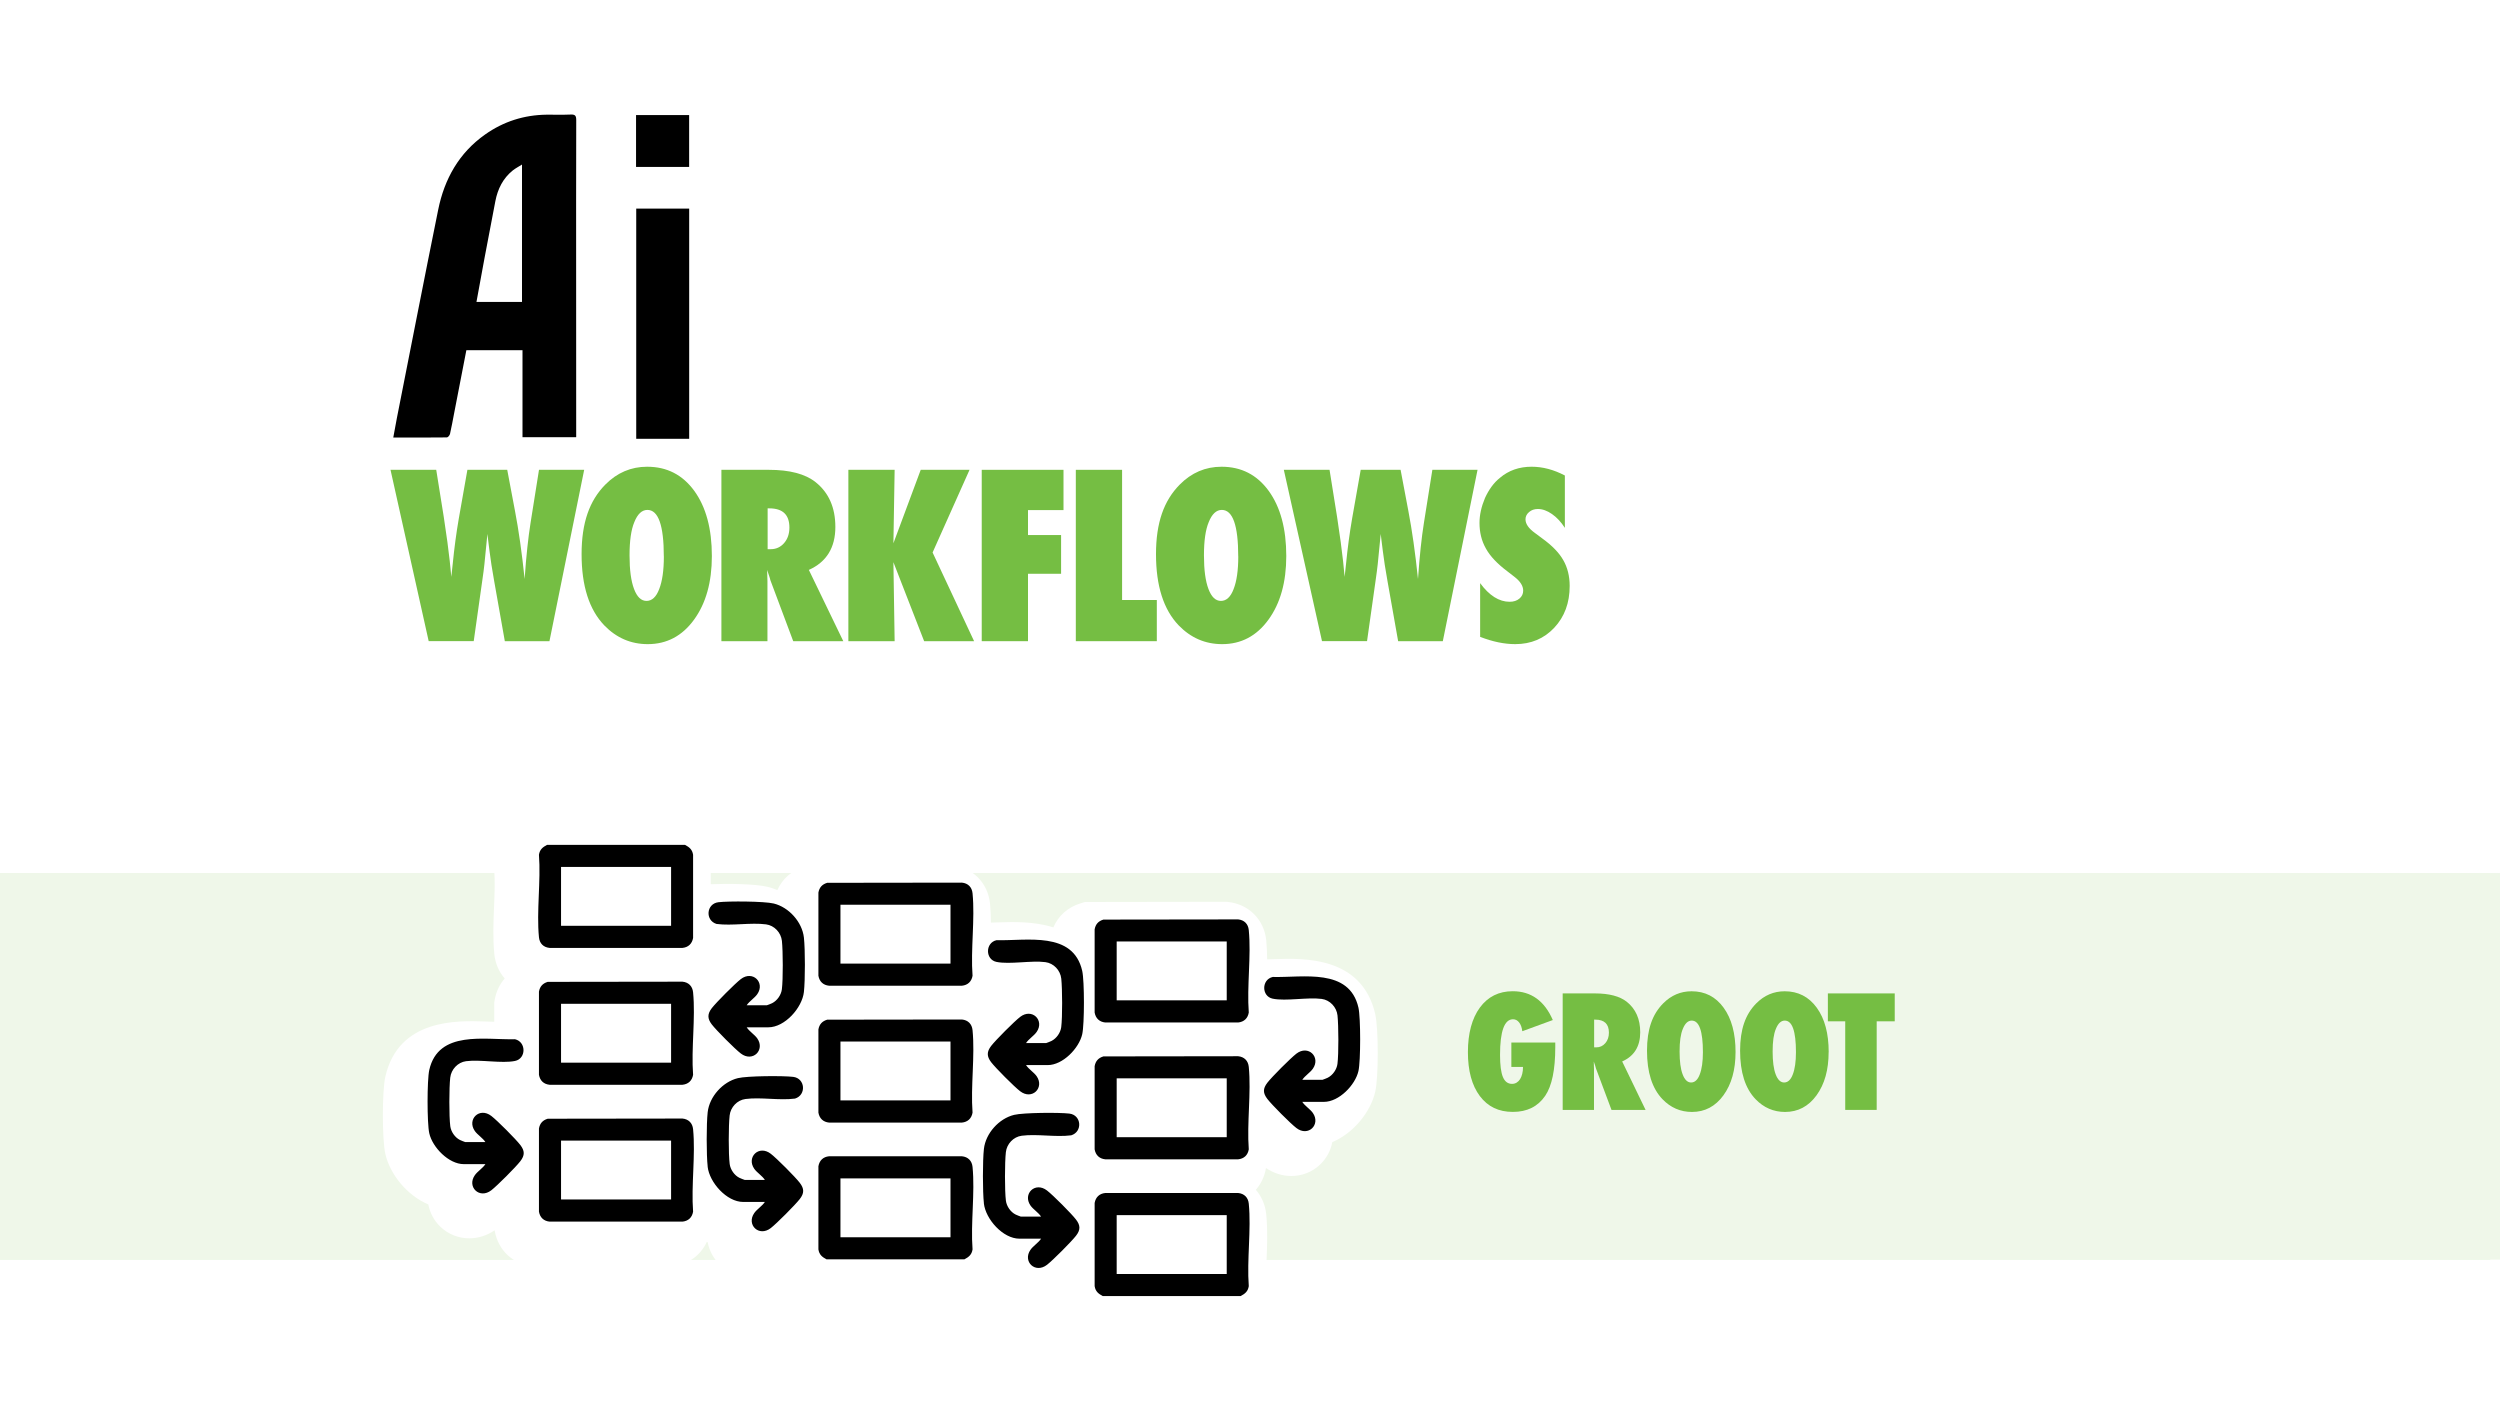 <?xml version="1.0" encoding="UTF-8"?>
<svg id="Layer_2" data-name="Layer 2" xmlns="http://www.w3.org/2000/svg" xmlns:xlink="http://www.w3.org/1999/xlink" viewBox="0 0 550 313.9">
  <defs>
    <style>
      .cls-1 {
        fill: none;
      }

      .cls-2 {
        isolation: isolate;
        opacity: .12;
      }

      .cls-3 {
        fill: #75be43;
      }

      .cls-4 {
        clip-path: url(#clippath-1);
      }

      .cls-5 {
        fill: #fff;
        filter: url(#drop-shadow-1);
      }

      .cls-6 {
        clip-path: url(#clippath);
      }
    </style>
    <clipPath id="clippath">
      <rect class="cls-3" y="192.07" width="550" height="85.05"/>
    </clipPath>
    <clipPath id="clippath-1">
      <rect class="cls-3" y="192.07" width="547.84" height="85.05"/>
    </clipPath>
    <filter id="drop-shadow-1" x="65.38" y="163.9" width="256" height="150" filterUnits="userSpaceOnUse">
      <feOffset dx="-3" dy="3"/>
      <feGaussianBlur result="blur" stdDeviation="6"/>
      <feFlood flood-color="#000" flood-opacity=".5"/>
      <feComposite in2="blur" operator="in"/>
      <feComposite in="SourceGraphic"/>
    </filter>
  </defs>
  <g id="Layer_1-2" data-name="Layer 1">
    <rect class="cls-1" width="550" height="309.37"/>
    <g class="cls-2">
      <g>
        <rect class="cls-3" y="192.07" width="550" height="85.05"/>
        <g class="cls-6">
          <g>
            <rect class="cls-3" y="192.07" width="547.84" height="85.05"/>
            <g class="cls-4">
              <rect class="cls-3" y="192.07" width="547.84" height="85.05"/>
            </g>
          </g>
        </g>
      </g>
    </g>
    <path d="M126.73,96.18h-11.78v-19.14h-12.35c-.89,4.59-1.78,9.18-2.67,13.77-.3,1.56-.58,3.12-.93,4.66-.07.3-.45.76-.68.76-3.87.05-7.74.03-11.8.03.28-1.52.52-2.92.8-4.32,3.02-15.26,5.99-30.54,9.08-45.79,1.37-6.78,4.58-12.52,10.35-16.58,4.03-2.84,8.54-4.28,13.48-4.34,1.77-.02,3.55.05,5.32-.03,1.01-.05,1.22.29,1.22,1.24-.03,11.85-.03,23.7-.02,35.55,0,10.93,0,21.86.01,32.78v1.39M114.84,66.43v-30.23c-.81.51-1.45.84-2.01,1.28-2.17,1.74-3.33,4.08-3.85,6.77-.8,4.16-1.6,8.32-2.38,12.49-.6,3.21-1.18,6.42-1.78,9.69h10.01ZM139.97,96.53h11.65v-50.64h-11.65v50.64ZM151.61,25.31h-11.68v11.42h11.68v-11.42Z"/>
    <g>
      <path class="cls-3" d="M120.87,141.06h-9.81l-2.34-13.21c-.46-2.55-.8-4.77-1.03-6.64-.11-.93-.21-1.7-.29-2.32-.08-.62-.14-1.09-.17-1.42-.08.67-.2,1.91-.37,3.73-.08.93-.18,1.9-.29,2.93-.11,1.03-.25,2.11-.42,3.25l-1.93,13.67h-9.91l-8.4-37.7h10.06l1.66,10.38c.63,4.13,1.07,7.38,1.32,9.74l.34,3.44.32-2.95c.34-3.45.78-6.73,1.32-9.84l1.9-10.77h8.76l1.71,9.06c.81,4.22,1.52,9.21,2.12,14.97.18-2.59.37-4.88.59-6.88.21-2,.45-3.82.71-5.45l1.86-11.69h9.94l-7.64,37.7Z"/>
      <path class="cls-3" d="M156.61,122.33c0,5.75-1.31,10.42-3.93,14.01-2.6,3.58-6,5.37-10.18,5.37-3.71,0-6.89-1.38-9.55-4.12-3.34-3.48-5-8.71-5-15.67s1.74-11.78,5.22-15.31c2.59-2.62,5.66-3.93,9.2-3.93,4.35,0,7.8,1.77,10.38,5.32,2.57,3.55,3.86,8.32,3.86,14.33ZM146.04,122.41c0-6.82-1.2-10.23-3.61-10.23-1.2,0-2.17.9-2.88,2.69-.7,1.66-1.05,4.1-1.05,7.32s.33,5.64.99,7.39c.66,1.75,1.57,2.62,2.75,2.62s2.13-.86,2.78-2.59c.68-1.72,1.03-4.12,1.03-7.2Z"/>
      <path class="cls-3" d="M185.52,141.06h-11.01l-5.03-13.43c-.05-.23-.13-.53-.26-.9-.12-.37-.27-.82-.45-1.34l.07,2.49v13.18h-10.13v-37.7h10.42c4.59,0,8.02.9,10.3,2.71,2.9,2.31,4.35,5.6,4.35,9.86,0,4.56-1.95,7.71-5.83,9.45l7.57,15.67ZM168.89,120.82h.68c1.17,0,2.15-.45,2.93-1.34.78-.9,1.17-2.04,1.17-3.42,0-2.82-1.47-4.22-4.42-4.22h-.37v8.98Z"/>
      <path class="cls-3" d="M214.3,141.06h-10.99l-6.76-17.38.27,17.38h-10.18v-37.7h10.18l-.27,16.16,6.01-16.16h10.74l-8.13,18.19,9.13,19.51Z"/>
      <path class="cls-3" d="M226.16,141.06h-10.18v-37.7h17.99v8.86h-7.81v5.49h7.28v8.52h-7.28v14.82Z"/>
      <path class="cls-3" d="M254.5,141.06h-17.82v-37.7h10.18v28.64h7.64v9.06Z"/>
      <path class="cls-3" d="M282.98,122.33c0,5.75-1.31,10.42-3.93,14.01-2.6,3.58-6,5.37-10.18,5.37-3.71,0-6.89-1.38-9.55-4.12-3.34-3.48-5-8.71-5-15.67s1.74-11.78,5.22-15.31c2.59-2.62,5.66-3.93,9.2-3.93,4.35,0,7.8,1.77,10.38,5.32,2.57,3.55,3.86,8.32,3.86,14.33ZM272.41,122.41c0-6.82-1.2-10.23-3.61-10.23-1.2,0-2.17.9-2.88,2.69-.7,1.66-1.05,4.1-1.05,7.32s.33,5.64.99,7.39c.66,1.75,1.57,2.62,2.75,2.62s2.13-.86,2.78-2.59c.68-1.72,1.03-4.12,1.03-7.2Z"/>
      <path class="cls-3" d="M317.4,141.06h-9.81l-2.34-13.21c-.46-2.55-.8-4.77-1.03-6.64-.12-.93-.21-1.7-.29-2.32-.08-.62-.14-1.09-.17-1.42-.08.67-.2,1.91-.37,3.73-.08.93-.18,1.9-.29,2.93-.12,1.03-.25,2.11-.42,3.25l-1.93,13.67h-9.91l-8.4-37.7h10.06l1.66,10.38c.63,4.13,1.07,7.38,1.32,9.74l.34,3.44.32-2.95c.34-3.45.78-6.73,1.32-9.84l1.9-10.77h8.77l1.71,9.06c.81,4.22,1.52,9.21,2.12,14.97.18-2.59.38-4.88.59-6.88.21-2,.45-3.82.71-5.45l1.86-11.69h9.94l-7.64,37.7Z"/>
      <path class="cls-3" d="M325.63,140.13v-11.84c2,2.73,4.17,4.1,6.49,4.1.88,0,1.59-.23,2.15-.7.55-.46.83-1.04.83-1.75,0-1.01-.6-1.99-1.81-2.95l-1.66-1.29c-1.11-.83-2.05-1.66-2.83-2.48-.78-.82-1.42-1.67-1.9-2.54-.49-.87-.85-1.77-1.07-2.7-.23-.93-.34-1.9-.34-2.93,0-1.76.41-3.6,1.22-5.52.41-.89.88-1.71,1.42-2.45s1.15-1.4,1.86-1.96c1.92-1.63,4.24-2.44,6.96-2.44,2.43,0,4.87.64,7.32,1.93v11.52c-.83-1.29-1.77-2.3-2.83-3.04-1.06-.74-2.1-1.11-3.12-1.11-.78,0-1.42.23-1.93.68-.52.44-.78.97-.78,1.59,0,1.01.69,2.01,2.07,3l1.61,1.2c2.15,1.55,3.69,3.13,4.62,4.76.94,1.63,1.42,3.53,1.42,5.71,0,3.71-1.13,6.77-3.39,9.18-2.26,2.41-5.13,3.61-8.59,3.61-2.39,0-4.96-.53-7.69-1.59Z"/>
    </g>
    <g>
      <path class="cls-3" d="M332.5,229.35h9.66v1.06c0,4.94-.74,8.49-2.21,10.66-1.61,2.37-3.98,3.55-7.12,3.55s-5.51-1.16-7.27-3.49c-1.75-2.35-2.62-5.57-2.62-9.66s.88-7.42,2.64-9.81,4.17-3.59,7.22-3.59c4.05,0,6.99,2.12,8.82,6.34l-6.71,2.46c-.1-.81-.33-1.45-.69-1.92-.36-.47-.81-.71-1.35-.71-1.9,0-2.86,2.62-2.86,7.85,0,2.22.21,3.84.63,4.85.42,1.01,1.09,1.51,2.01,1.51.37,0,.7-.09,1-.27.3-.18.55-.43.76-.75.2-.32.37-.71.48-1.17.12-.46.17-.97.17-1.54h-2.56v-5.39Z"/>
      <path class="cls-3" d="M362.02,244.18h-7.49l-3.42-9.13c-.03-.15-.09-.36-.17-.61-.08-.25-.19-.56-.31-.91l.05,1.69v8.96h-6.89v-25.63h7.09c3.12,0,5.46.62,7.01,1.84,1.97,1.57,2.96,3.81,2.96,6.71,0,3.1-1.32,5.24-3.97,6.42l5.15,10.66ZM350.71,230.42h.46c.8,0,1.46-.3,1.99-.91.53-.61.8-1.38.8-2.32,0-1.91-1-2.87-3-2.87h-.25v6.11Z"/>
      <path class="cls-3" d="M381.82,231.45c0,3.91-.89,7.08-2.67,9.53-1.77,2.43-4.08,3.65-6.92,3.65-2.52,0-4.69-.94-6.49-2.81-2.27-2.37-3.4-5.92-3.4-10.66s1.18-8.01,3.55-10.41c1.76-1.78,3.85-2.67,6.26-2.67,2.96,0,5.31,1.21,7.05,3.62,1.75,2.41,2.62,5.66,2.62,9.75ZM374.64,231.49c0-4.64-.82-6.96-2.46-6.96-.82,0-1.47.61-1.96,1.83-.48,1.13-.71,2.79-.71,4.98s.22,3.83.67,5.02,1.07,1.79,1.87,1.79,1.45-.59,1.89-1.76c.46-1.17.7-2.81.7-4.9Z"/>
      <path class="cls-3" d="M402.3,231.45c0,3.91-.89,7.08-2.67,9.53-1.77,2.43-4.08,3.65-6.92,3.65-2.52,0-4.69-.94-6.49-2.81-2.27-2.37-3.4-5.92-3.4-10.66s1.18-8.01,3.55-10.41c1.76-1.78,3.85-2.67,6.26-2.67,2.96,0,5.31,1.21,7.06,3.62,1.75,2.41,2.62,5.66,2.62,9.75ZM395.11,231.49c0-4.64-.82-6.96-2.46-6.96-.82,0-1.47.61-1.96,1.83-.48,1.13-.71,2.79-.71,4.98s.22,3.83.67,5.02,1.07,1.79,1.87,1.79,1.45-.59,1.89-1.76c.46-1.17.7-2.81.7-4.9Z"/>
      <path class="cls-3" d="M412.87,244.18h-6.92v-19.49h-3.82v-6.14h14.71v6.14h-3.97v19.49Z"/>
    </g>
    <path class="cls-5" d="M305.57,220.17c-2.9-12.81-15.82-12.37-22.02-12.16-.62.02-1.21.04-1.78.05-.01-1.38-.06-2.75-.19-4.12-.45-4.64-3.87-8.06-8.51-8.52l-.34-.03-31.05.05-.98.3c-2.8.86-4.88,2.75-5.96,5.29-4.29-1.37-8.93-1.21-11.96-1.11-.62.02-1.21.04-1.78.05-.01-1.38-.06-2.75-.19-4.12-.45-4.64-3.87-8.06-8.5-8.52l-.34-.03-31.05.05-.99.31c-2.75.85-4.81,2.69-5.91,5.16-.7-.3-1.43-.54-2.17-.72-2.69-.66-8.87-.72-12.48-.57v-4.01l-.08-.53c-.49-3.13-2.28-5.55-5.33-7.17l-1.52-.81h-33.79l-1.52.81c-3.04,1.63-4.83,4.04-5.33,7.17l-.12.79.06.8c.18,2.39.07,5.08-.05,7.93-.14,3.4-.28,6.92.06,10.37.21,2.1,1.03,3.95,2.29,5.39-1.13,1.28-1.89,2.88-2.21,4.72l-.1.59v4.21c-.61-.01-1.27-.03-1.94-.06-6.21-.21-19.12-.65-22.02,12.16-.72,3.17-.72,13.79,0,16.96,1.01,4.44,4.72,9.12,9.46,11.13.35,1.84,1.25,3.56,2.68,4.93,1.76,1.67,4.02,2.52,6.33,2.52,1.92,0,3.86-.59,5.57-1.76l.02.09c.76,4.33,4.07,7.41,8.43,7.84l30.24.03.33-.03c3.49-.34,6.29-2.38,7.67-5.39.06.03.13.06.19.09.35,1.84,1.25,3.56,2.68,4.93,1.76,1.67,4.02,2.52,6.33,2.52,1.92,0,3.86-.59,5.57-1.76.5,3.12,2.29,5.52,5.32,7.14l1.52.81h33.79l1.52-.81c1.91-1.02,3.33-2.36,4.24-3.98.43,1.55,1.25,2.99,2.48,4.16,1.76,1.67,4.02,2.52,6.33,2.52,1.92,0,3.86-.59,5.57-1.76.5,3.12,2.29,5.52,5.32,7.14l1.52.81h33.79l1.52-.81c3.04-1.63,4.84-4.04,5.33-7.17l.12-.79-.06-.79c-.18-2.39-.07-5.08.05-7.93.14-3.4.28-6.92-.06-10.37h0c-.21-2.11-1.03-3.96-2.29-5.4,1.12-1.28,1.9-2.88,2.22-4.71v-.09c1.73,1.17,3.67,1.76,5.59,1.76,2.31,0,4.58-.84,6.33-2.52,1.43-1.37,2.34-3.09,2.68-4.93,4.74-2.01,8.46-6.69,9.46-11.13.72-3.17.72-13.79,0-16.96ZM219.81,218.63s0,0,0,0c0,0,0,0,0,0,0,0,0,0,0,0ZM174.17,248.65s.03.06.04.09c-.03-.03-.07-.06-.1-.08.02,0,.04,0,.05,0ZM234.94,256.74s.03.06.04.09c-.03-.03-.07-.06-.1-.08.02,0,.04,0,.06,0ZM280.58,226.71s0,0,0,0c0,0,0,0,0,0,0,0,0,0,0,0ZM158.42,210.25s-.07.06-.1.08c.01-.03.03-.06.04-.09.02,0,.04,0,.05,0ZM112.73,240.42s0,0,0,0c0,0,0,0,0,0,0,0,0,0,0,0Z"/>
    <path d="M150.7,185.87c.96.51,1.6,1.02,1.78,2.18v18.3c-.23,1.28-1.05,2.06-2.34,2.19h-29.23c-1.35-.13-2.21-.99-2.34-2.35-.56-5.71.44-12.33,0-18.14.18-1.16.82-1.67,1.78-2.18h30.35ZM147.64,190.73h-24.21v12.95h24.21v-12.95ZM170.2,198.77c-2.06-.5-9.93-.55-12.16-.28-2.66.33-2.95,4-.4,4.78,3.43.45,7.53-.35,10.89.09,1.82.24,3.29,1.8,3.49,3.63.24,2.23.27,8.48-.01,10.67-.16,1.23-1.03,2.48-2.14,3.04-.15.08-1.1.46-1.16.46h-4.44c.58-.89,1.74-1.59,2.33-2.44,1.79-2.56-1.02-5.33-3.63-3.31-1.31,1.02-5.36,5.08-6.38,6.39-.98,1.28-.98,2.29,0,3.57s5.06,5.38,6.38,6.39c2.61,2.02,5.41-.75,3.63-3.31-.59-.84-1.75-1.54-2.33-2.44h4.76c3.64,0,7.44-4.29,7.83-7.77.29-2.56.29-9.41,0-11.98-.39-3.44-3.32-6.68-6.65-7.49ZM120.47,216.01l29.67-.04c1.34.13,2.21.99,2.34,2.35.56,5.71-.44,12.33,0,18.14-.22,1.28-1.05,2.06-2.34,2.19h-29.23c-1.28-.13-2.11-.9-2.34-2.19v-18.3c.2-1.12.82-1.81,1.9-2.14ZM147.64,220.83h-24.21v12.95h24.21v-12.95ZM120.47,246.12l29.67-.04c1.34.13,2.21.99,2.34,2.35.56,5.71-.44,12.33,0,18.14-.22,1.28-1.05,2.06-2.34,2.19h-29.23c-1.28-.13-2.11-.9-2.34-2.19v-18.3c.2-1.12.82-1.81,1.9-2.14ZM147.64,250.93h-24.21v12.95h24.21v-12.95ZM102.36,251.26c-.06,0-1.01-.38-1.16-.46-1.11-.55-1.98-1.81-2.14-3.04-.28-2.19-.26-8.44-.01-10.67.2-1.82,1.66-3.39,3.49-3.63,3.16-.41,7.83.55,10.76-.05,2.49-.51,2.5-4.2,0-4.78-6.64.18-16.86-2.06-18.86,6.76-.5,2.21-.5,11.72,0,13.93.7,3.11,4.29,6.79,7.59,6.79h4.76c-.58.89-1.74,1.59-2.33,2.44-1.79,2.56,1.02,5.33,3.63,3.31,1.31-1.02,5.36-5.07,6.38-6.39s.98-2.29,0-3.57-5.06-5.38-6.38-6.39c-2.61-2.02-5.41.75-3.63,3.31.59.84,1.75,1.54,2.33,2.44h-4.44ZM212.18,277.05h-30.35c-.96-.51-1.6-1.02-1.78-2.18v-18.3c.23-1.28,1.05-2.06,2.34-2.19h29.23c1.35.13,2.21,1,2.34,2.35.56,5.71-.44,12.33,0,18.14-.18,1.16-.82,1.67-1.78,2.18ZM209.11,259.25h-24.21v12.95h24.21v-12.95ZM155.68,256.66c.39,3.48,4.19,7.77,7.83,7.77h4.76c-.58.89-1.74,1.59-2.33,2.44-1.79,2.56,1.02,5.33,3.63,3.31,1.31-1.02,5.36-5.08,6.38-6.39s.98-2.29,0-3.57-5.06-5.38-6.38-6.39c-2.61-2.02-5.41.75-3.63,3.31.59.84,1.75,1.54,2.33,2.44h-4.44c-.06,0-1.01-.38-1.16-.46-1.11-.55-1.98-1.81-2.14-3.04-.28-2.19-.26-8.44-.01-10.67.2-1.83,1.66-3.39,3.49-3.63,3.35-.44,7.45.36,10.89-.09,2.55-.79,2.26-4.46-.4-4.78-2.23-.27-10.1-.22-12.16.28-3.33.81-6.26,4.05-6.65,7.49-.29,2.56-.29,9.41,0,11.98ZM181.95,194.22l29.67-.04c1.34.13,2.21.99,2.34,2.35.56,5.71-.44,12.33,0,18.14-.22,1.28-1.05,2.06-2.34,2.19h-29.23c-1.28-.13-2.11-.9-2.34-2.19v-18.3c.2-1.12.82-1.81,1.9-2.14ZM209.11,199.04h-24.21v12.95h24.21v-12.95ZM181.95,224.33l29.67-.04c1.34.13,2.21.99,2.34,2.35.56,5.71-.44,12.33,0,18.14-.22,1.28-1.05,2.06-2.34,2.19h-29.23c-1.28-.13-2.11-.9-2.34-2.19v-18.3c.2-1.12.82-1.81,1.9-2.14ZM209.11,229.14h-24.21v12.95h24.21v-12.95ZM230.5,234.32c3.31,0,6.89-3.69,7.59-6.79.5-2.21.5-11.72,0-13.93-2-8.82-12.21-6.58-18.86-6.76-2.5.58-2.49,4.27,0,4.78,2.93.6,7.61-.36,10.76.05,1.83.24,3.29,1.8,3.49,3.63.24,2.23.27,8.48-.01,10.67-.16,1.23-1.03,2.48-2.14,3.04-.15.08-1.1.46-1.16.46h-4.44c.58-.89,1.74-1.59,2.33-2.44,1.79-2.56-1.02-5.33-3.63-3.31-1.31,1.02-5.36,5.07-6.38,6.39-.98,1.28-.98,2.29,0,3.57s5.06,5.38,6.38,6.39c2.61,2.02,5.41-.75,3.63-3.31-.59-.84-1.75-1.54-2.33-2.44h4.76ZM272.95,285.13h-30.35c-.96-.51-1.6-1.02-1.78-2.18v-18.3c.23-1.28,1.05-2.06,2.34-2.19h29.23c1.35.13,2.21,1,2.34,2.35.56,5.71-.44,12.33,0,18.14-.18,1.16-.82,1.67-1.78,2.18ZM269.88,267.33h-24.21v12.95h24.21v-12.95ZM216.45,264.74c.39,3.48,4.19,7.77,7.83,7.77h4.76c-.58.89-1.74,1.59-2.33,2.44-1.79,2.56,1.02,5.33,3.63,3.31,1.31-1.02,5.36-5.08,6.38-6.39s.98-2.29,0-3.57-5.06-5.38-6.38-6.39c-2.61-2.02-5.41.75-3.63,3.31.59.84,1.75,1.54,2.33,2.44h-4.44c-.06,0-1.01-.38-1.16-.46-1.11-.55-1.98-1.81-2.14-3.04-.28-2.19-.26-8.44-.01-10.67.2-1.83,1.66-3.39,3.49-3.63,3.35-.44,7.45.36,10.89-.09,2.55-.79,2.26-4.46-.4-4.78-2.23-.27-10.1-.22-12.16.28-3.33.81-6.26,4.05-6.65,7.49-.29,2.56-.29,9.41,0,11.98ZM242.72,202.31l29.67-.04c1.34.13,2.21.99,2.34,2.35.56,5.71-.44,12.33,0,18.14-.22,1.28-1.05,2.06-2.34,2.19h-29.23c-1.28-.13-2.11-.9-2.34-2.19v-18.3c.2-1.12.82-1.81,1.9-2.14ZM269.88,207.12h-24.21v12.95h24.21v-12.95ZM242.72,232.41l29.67-.04c1.34.13,2.21.99,2.34,2.35.56,5.71-.44,12.33,0,18.14-.22,1.28-1.05,2.06-2.34,2.19h-29.23c-1.28-.13-2.11-.9-2.34-2.19v-18.3c.2-1.12.82-1.81,1.9-2.14ZM269.88,237.23h-24.21v12.95h24.21v-12.95ZM291.27,242.41c3.31,0,6.89-3.69,7.59-6.79.5-2.21.5-11.72,0-13.93-2-8.82-12.21-6.58-18.86-6.76-2.5.58-2.49,4.27,0,4.78,2.93.6,7.61-.36,10.76.05,1.83.24,3.29,1.8,3.49,3.63.24,2.23.27,8.48-.01,10.67-.16,1.23-1.03,2.48-2.14,3.04-.15.08-1.1.46-1.16.46h-4.44c.58-.89,1.74-1.59,2.33-2.44,1.79-2.56-1.02-5.33-3.63-3.31-1.31,1.02-5.36,5.07-6.38,6.39s-.98,2.29,0,3.57,5.06,5.38,6.38,6.39c2.61,2.02,5.41-.75,3.63-3.31-.59-.84-1.75-1.54-2.33-2.44h4.76Z"/>
  </g>
</svg>